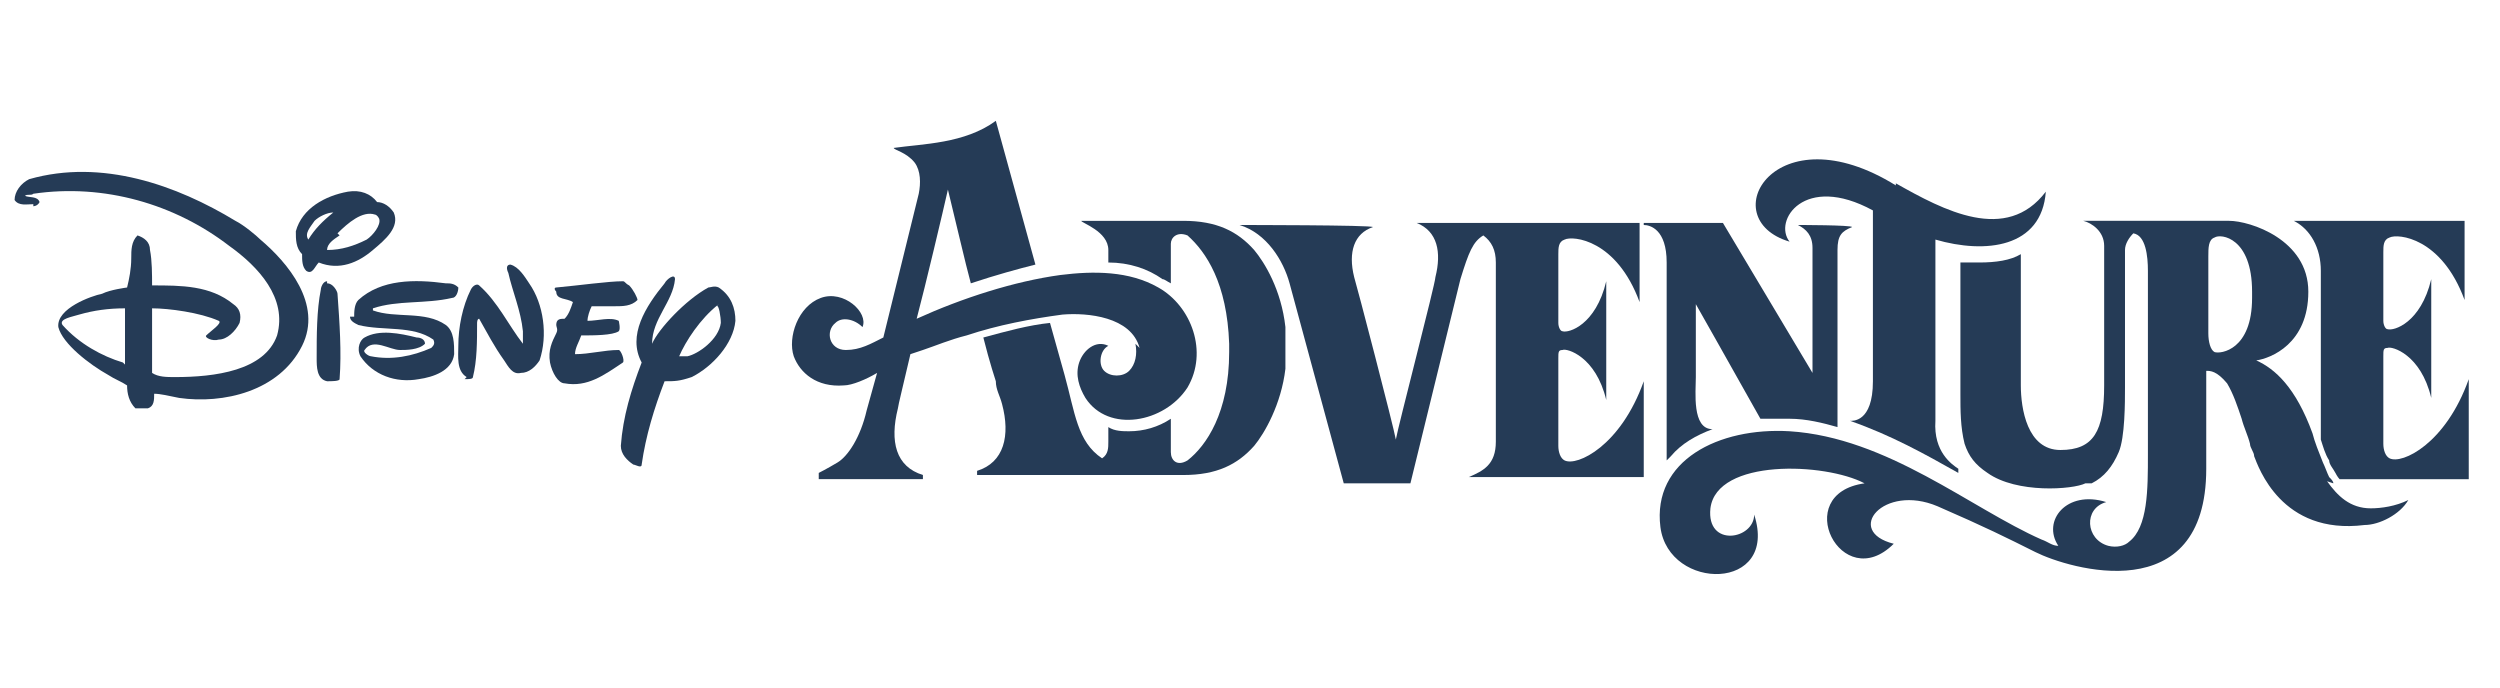<?xml version="1.0" encoding="UTF-8"?>
<svg xmlns="http://www.w3.org/2000/svg" width="120" height="33" version="1.1" viewBox="0 0 120 33">
  <defs>
    <style>
      .cls-1 {
        fill: #253b56;
      }
    </style>
  </defs>
  <!-- Generator: Adobe Illustrator 28.7.1, SVG Export Plug-In . SVG Version: 1.2.0 Build 142)  -->
  <g>
    <g id="Layer_1">
      <g>
        <path class="cls-1" d="M54.5,16.5c.1.5,0,1-.3,1.3s-.9.3-1.2,0c-.3-.3-.2-1,.2-1.2,0,0,0,0,0,0-.6-.3-1.2.2-1.4.8-.2.6,0,1.2.3,1.7,1.1,1.7,3.8,1.2,4.9-.5,1-1.7.2-3.9-1.4-4.8-1.4-.8-3.1-.8-4.7-.6-2.2.3-4.7,1.1-6.9,2.1.4-1.5,1.3-5.3,1.5-6.2.2.8.9,3.8,1.1,4.5,1.2-.4,2.3-.7,3.1-.9l-1.9-6.9c-1.5,1.1-3.5,1.1-4.9,1.3h0c0,.1.6.2,1,.7.3.4.3,1,.2,1.5l-1.7,6.9c-.6.3-1.1.6-1.8.6-.8,0-1-.9-.5-1.3.3-.3.9-.2,1.3.2.3-.7-.9-1.8-2-1.4s-1.6,1.9-1.3,2.8c.3.8,1.1,1.5,2.4,1.4.4,0,1.1-.3,1.6-.6l-.5,1.8c-.3,1.3-.9,2.2-1.4,2.5-.5.3-.9.5-.9.5v.3h5v-.2c-1.3-.4-1.6-1.6-1.2-3.2,0-.1.3-1.3.6-2.6.3-.1.6-.2.6-.2.6-.2,1.3-.5,2.1-.7,1.5-.5,3.1-.8,4.6-1,1.2-.1,3.3.1,3.7,1.6Z"/>
        <path class="cls-1" d="M61.7,16.5s0,0,0,0c0,0,0,0,0-.1,0,0,0,0,0,0,0-.2,0-.4,0-.6,0,0,0,0,0,0,0,0,0,0,0-.1-.2-1.8-1-3.1-1.5-3.7-.8-.9-1.8-1.4-3.4-1.4-1.5,0-4.3,0-4.9,0h0c0,.1,1.3.5,1.3,1.4,0,0,0,.3,0,.6,1,0,1.9.3,2.6.8.1,0,.2.1.4.2v-1.9c0-.3.3-.6.8-.4.9.8,1.9,2.3,2,5.2,0,0,0,.1,0,.2,0,0,0,.1,0,.2,0,2.9-1.1,4.5-2,5.2-.5.3-.8,0-.8-.4v-1.6c-.6.4-1.3.6-2,.6h0c-.3,0-.7,0-1-.2,0,.3,0,.6,0,.7,0,.3,0,.6-.3.8-1.2-.8-1.3-2.2-1.8-4l-.7-2.5c-1,.1-2.1.4-3.2.7.3,1.2.6,2.1.6,2.1,0,.4.2.7.3,1.1.4,1.5.1,2.8-1.2,3.2v.2s9.2,0,9.9,0c1.6,0,2.6-.5,3.4-1.4.5-.6,1.3-2,1.5-3.7,0,0,0,0,0-.1,0,0,0,0,0,0,0-.2,0-.4,0-.6,0,0,0,0,0,0,0,0,0,0,0-.1,0,0,0,0,0,0,0,0,0,0,0-.1,0,0,0,0,0,0s0,0,0,0c0,0,0,0,0-.1Z"/>
        <path class="cls-1" d="M91,8.9c-5.8-3.6-8.8,1.6-5.1,2.7-.8-1,.7-3.3,4-1.5v8.2c0,2-1,1.9-1.1,1.9h0c2,.7,3.6,1.6,5.2,2.5v-.2c-.3-.2-1.2-.8-1.1-2.3v-8.7c2.4.7,5.1.4,5.3-2.3-1.9,2.5-4.9.9-7.2-.4Z"/>
        <path class="cls-1" d="M112,23.2h0c0-.1-.1-.2-.2-.3-.1-.2-.2-.5-.3-.7-.2-.5-.4-1-.5-1.4-.8-2.2-1.8-3.1-2.7-3.5,0,0,0,0,0,0,.7-.1,2.5-.8,2.5-3.3s-2.8-3.4-3.8-3.4h-7s0,0,0,0c.4.1,1,.5,1,1.2s0,6.7,0,6.7c0,2.2-.5,3.1-2.1,3.1s-1.9-2-1.9-3.1v-6.3c-.5.3-1.2.4-2,.4h0c-.3,0-.6,0-.9,0,0,2.1,0,6.3,0,6.3,0,.8,0,1.6.2,2.4.2.6.5,1,1.1,1.4h0c1.4,1,4.1.8,4.7.5,0,0,.1,0,.2,0,0,0,0,0,.1,0,.6-.3,1-.8,1.3-1.5.3-.7.3-2.4.3-3.1,0,0,0-5.9,0-6.6,0-.3.2-.6.4-.8,0,0,0,0,0,0,.6.1.7,1.1.7,1.8v7.4c0,.4,0,1,0,1.4h0c0,1.7,0,3.5-.9,4.2-.2.2-.6.3-1,.2-1.1-.3-1.2-1.8-.1-2.1-1.9-.6-3.1.9-2.3,2.1-.3,0-.5-.2-.8-.3-3.4-1.5-7.4-4.9-12.1-5.2-3.4-.2-6.6,1.4-6.2,4.6.4,3.1,5.7,3.1,4.5-.6,0,1.2-2.3,1.6-2.1-.3.3-2.4,5.5-2.2,7.4-1.2-3.6.5-1.1,5.4,1.4,2.9-2.4-.6-.5-2.9,2.1-1.8,2.3,1,3.3,1.5,4.7,2.2,1.6.8,8.2,2.8,8.2-4s0,0,0,0h0v-4.7c.2,0,.5,0,1,.6,0,0,0,0,0,0,.3.5.5,1.1.7,1.7.1.4.3.8.4,1.2,0,0,0,0,0,0,0,0,0,0,0,0,0,.2.2.4.2.6.2.5,1.3,3.8,5.3,3.3.7,0,1.7-.5,2.1-1.2-.6.3-1.3.4-1.8.4-1,0-1.6-.6-2.1-1.3ZM108.1,14.3c0,2.5-1.5,2.7-1.8,2.6-.2-.1-.3-.5-.3-.9v-3.7c0-.4,0-.8.3-.9.3-.2,1.8,0,1.8,2.6v.4Z"/>
        <path class="cls-1" d="M22.3,18.2c.2,0,.4,0,.4-.1.2-.8.2-1.7.2-2.6,0,0,0-.2.1-.2.4.7.7,1.3,1.2,2,.2.3.4.7.8.6.4,0,.7-.3.9-.6.4-1.2.2-2.7-.5-3.7-.2-.3-.5-.8-.9-.9-.2,0-.2.2-.1.4.2.9.6,1.8.7,2.8,0,.2,0,.5,0,.6-.7-.9-1.2-2-2.1-2.8-.1-.1-.3,0-.4.2-.4.8-.6,1.8-.6,2.7,0,.5-.1,1.2.4,1.5Z"/>
        <path class="cls-1" d="M16.8,15.2c0,.2.2.3.4.4,1.2.3,2.6,0,3.6.7.1.2,0,.3-.1.4-.9.4-1.9.6-2.9.4-.1,0-.4-.2-.3-.3.4-.6,1.2,0,1.7,0,.3,0,.9,0,1.2-.3,0-.2-.2-.3-.4-.3-.8-.2-1.8-.4-2.5,0-.2.1-.4.5-.2.9.6.9,1.7,1.3,2.8,1.1.7-.1,1.6-.4,1.7-1.2,0-.5,0-1.1-.4-1.4-1-.7-2.4-.3-3.5-.7,0,0,0,0,0-.1,1.2-.4,2.5-.2,3.8-.5.2,0,.3-.3.3-.5-.2-.2-.4-.2-.6-.2-1.5-.2-3.1-.2-4.2.8-.2.2-.2.6-.2.8Z"/>
        <path class="cls-1" d="M26.4,17.4c.1.5.4,1,.7,1,1.1.2,1.9-.4,2.8-1,.1-.1-.1-.6-.2-.6-.7,0-1.4.2-2.1.2,0-.3.2-.6.3-.9.6,0,1.5,0,1.8-.2.1-.1,0-.5,0-.5-.4-.2-1,0-1.5,0,0-.2.1-.5.2-.7.4,0,.8,0,1.1,0,.4,0,.8,0,1.1-.3,0-.1-.2-.5-.4-.7-.2-.1-.2-.2-.3-.2-.7,0-2.1.2-3.2.3-.1,0-.1.1,0,.2,0,.4.5.3.8.5-.1.3-.2.6-.4.8-.2,0-.4,0-.4.3,0,.1.1.2,0,.4-.2.4-.4.8-.3,1.4Z"/>
        <path class="cls-1" d="M15.7,13.5c-.2,0-.3.3-.3.4-.2,1-.2,2.2-.2,3.3,0,.4,0,1,.5,1.1.2,0,.6,0,.6-.1.1-1.3,0-2.7-.1-4.1,0-.1-.2-.5-.5-.5Z"/>
        <path class="cls-1" d="M1.6,9.9c0,0,.2,0,.3-.2-.1-.3-.5-.2-.7-.3.1-.1.3,0,.4-.1,3.4-.5,6.8.5,9.4,2.5,1.4,1,2.8,2.5,2.3,4.3-.6,1.7-3,2-4.9,2-.4,0-.8,0-1.1-.2,0-1.1,0-2.4,0-3.1.8,0,2.3.2,3.2.6.2.1-.4.5-.6.7-.1.1.3.3.6.2.4,0,.8-.4,1-.8.1-.4,0-.7-.3-.9-1.1-.9-2.5-.9-3.9-.9,0-.5,0-1.2-.1-1.7,0-.4-.3-.6-.6-.7-.3.3-.3.7-.3,1.1,0,.5-.1,1-.2,1.4,0,0-.8.1-1.2.3-.5.1-2.2.7-2.1,1.6.2.8,1.5,1.8,2.4,2.3.3.2.6.3.9.5,0,.4.1.8.4,1.1,0,0,.4,0,.6,0,.3-.1.3-.4.3-.7.3,0,.7.1,1.2.2,2.1.3,4.8-.3,5.9-2.5,1-2-.7-4-2-5.1-.2-.2-.8-.7-1.2-.9-2.8-1.7-6.4-3-9.9-2-.4.2-.7.6-.7,1,.2.3.6.2.9.2ZM5.9,17.4c-1-.3-2.1-.9-2.9-1.8-.2-.3.5-.4.8-.5.7-.2,1.4-.3,2.2-.3,0,.9,0,2,0,2.7Z"/>
        <path class="cls-1" d="M14.7,13c.3.2.4-.2.6-.4,1,.4,1.9,0,2.6-.6.6-.5,1.3-1.1,1-1.8-.2-.3-.5-.5-.8-.5-.3-.4-.8-.6-1.4-.5-1.1.2-2.2.8-2.5,1.9,0,.4,0,.8.3,1.1,0,.3,0,.6.2.8ZM16.2,11.2c.5-.5,1.2-1.1,1.8-.9,0,0,.1,0,.2.2.1.3-.3.8-.6,1-.6.3-1.2.5-1.9.5,0-.3.3-.5.6-.7ZM15.1,10.6c.2-.2.6-.4.9-.4-.5.4-.9.8-1.2,1.3-.2-.3.1-.6.3-.9Z"/>
        <path class="cls-1" d="M30.8,17.4c-.5,1.3-.9,2.6-1,4,0,.4.3.7.6.9.1,0,.4.2.4,0,.2-1.4.6-2.7,1.1-4,.5,0,.7,0,1.3-.2,1-.5,2-1.6,2.1-2.7,0-.6-.2-1.2-.8-1.6-.2-.1-.4,0-.5,0-1.1.6-2.4,2-2.7,2.7,0-1.2,1-2,1.1-3.1,0-.3-.4,0-.5.2-.9,1.1-1.8,2.5-1.1,3.8ZM34.4,14.7c.1-.1.2.5.2.8-.1.8-1.1,1.5-1.6,1.6-.2,0-.2,0-.4,0,.3-.7,1-1.8,1.9-2.5Z"/>
        <path class="cls-1" d="M75.1,22.1c-.2-.1-.3-.4-.3-.7v-4.2c0-.3,0-.4.2-.4.2-.1,1.6.3,2.1,2.4h0v-5.7h0c-.5,2.1-1.8,2.5-2.1,2.4-.1,0-.2-.2-.2-.4v-3.3c0-.3,0-.6.3-.7.4-.2,2.5,0,3.6,3h0v-3.8h-10.7c1,.4,1.2,1.4.9,2.6,0,.3-1.8,7.2-1.9,7.8-.1-.6-1.9-7.5-2-7.8-.3-1.2,0-2.1.9-2.4h0c0-.1-6.4-.1-6.4-.1h0c1.3.4,2.1,1.7,2.4,2.8l2.6,9.6c1.3,0,3.2,0,3.2,0l2.4-9.8c.4-1.3.6-1.8,1.1-2.1.4.3.6.7.6,1.3v3.9s0,.8,0,.8v3.9c0,1.1-.6,1.4-1.3,1.7h0c0,0,0,0,0,0h0c0,0,8.4,0,8.4,0v-4.6h0c-1.1,3.1-3.2,4.1-3.8,3.8Z"/>
        <path class="cls-1" d="M80.2,21.9s0,0,0,0c.5-.6,1.2-1,2-1.3h0c-1,0-.8-1.8-.8-2.5v-3.5s1.7,3,3.1,5.5c.5,0,.9,0,1.4,0,.8,0,1.6.2,2.3.4,0-2.8,0-8.2,0-8.5,0-.7.2-.9.7-1.1h0c0-.1-2.6-.1-2.6-.1h0c.4.2.7.5.7,1.1,0,.8,0,5,0,5v1l-4.3-7.2h-3.8s0,.1,0,.1c.3,0,1.1.2,1.1,1.8,0,1.8,0,9.5,0,9.5Z"/>
        <path class="cls-1" d="M118.5,18.2c-1.1,3.1-3.2,4.1-3.8,3.8-.2-.1-.3-.4-.3-.7v-4.2c0-.3,0-.4.2-.4.2-.1,1.6.3,2.1,2.4h0v-5.7h0c-.5,2.1-1.8,2.5-2.1,2.4-.1,0-.2-.2-.2-.4v-3.3c0-.3,0-.6.3-.7.4-.2,2.5,0,3.6,3h0v-3.8h-8.2c.8.4,1.3,1.3,1.3,2.4v7.9c0,0,0,.1,0,.2.1.3.2.7.4,1h0c0,.2.2.4.3.6,0,0,.1.2.2.3h6.2v-4.6h0Z"/>
      </g>
    </g>
  </g>
</svg>